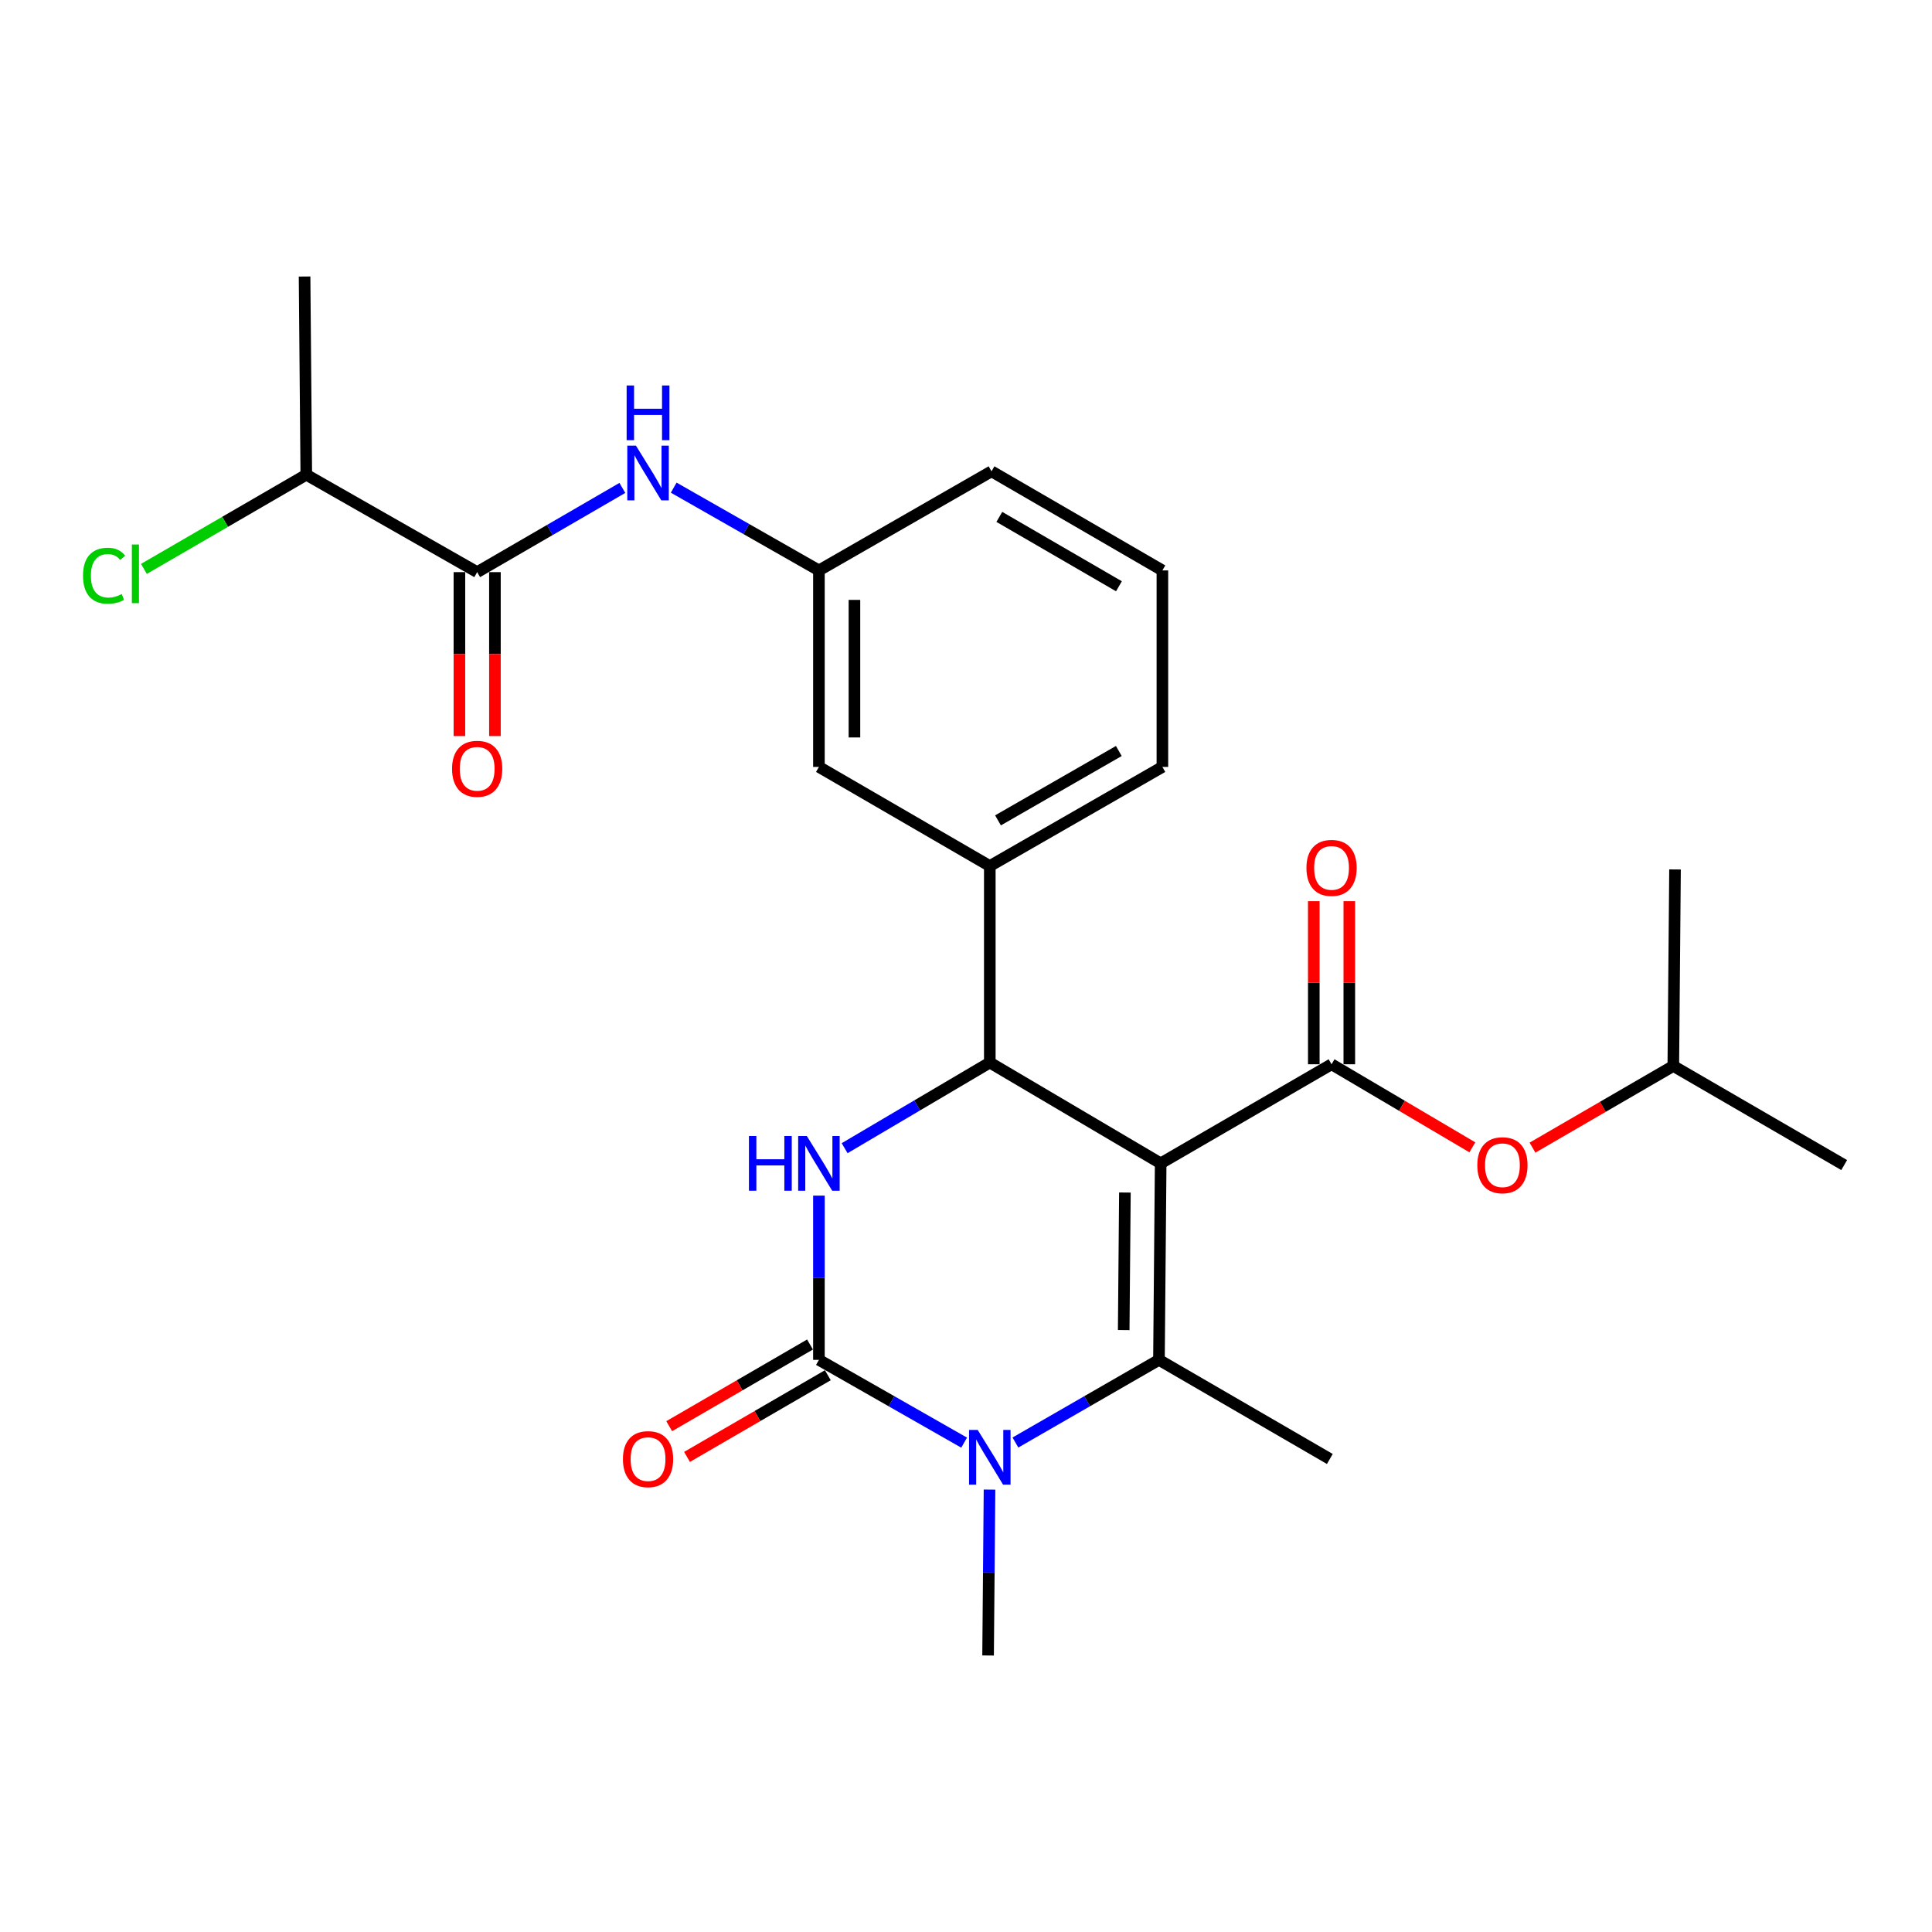 <?xml version='1.0' encoding='iso-8859-1'?>
<svg version='1.1' baseProfile='full'
              xmlns='http://www.w3.org/2000/svg'
                      xmlns:rdkit='http://www.rdkit.org/xml'
                      xmlns:xlink='http://www.w3.org/1999/xlink'
                  xml:space='preserve'
width='1000px' height='1000px' viewBox='0 0 1000 1000'>
<!-- END OF HEADER -->
<rect style='opacity:1.0;fill:#FFFFFF;stroke:none' width='1000' height='1000' x='0' y='0'> </rect>
<path class='bond-0' d='M 322.131,252.548 L 284.557,274.342' style='fill:none;fill-rule:evenodd;stroke:#0000FF;stroke-width:6px;stroke-linecap:butt;stroke-linejoin:miter;stroke-opacity:1' />
<path class='bond-0' d='M 284.557,274.342 L 246.982,296.136' style='fill:none;fill-rule:evenodd;stroke:#000000;stroke-width:6px;stroke-linecap:butt;stroke-linejoin:miter;stroke-opacity:1' />
<path class='bond-1' d='M 348.713,252.408 L 386.293,273.828' style='fill:none;fill-rule:evenodd;stroke:#0000FF;stroke-width:6px;stroke-linecap:butt;stroke-linejoin:miter;stroke-opacity:1' />
<path class='bond-1' d='M 386.293,273.828 L 423.873,295.248' style='fill:none;fill-rule:evenodd;stroke:#000000;stroke-width:6px;stroke-linecap:butt;stroke-linejoin:miter;stroke-opacity:1' />
<path class='bond-2' d='M 158.537,245.714 L 116.512,270.09' style='fill:none;fill-rule:evenodd;stroke:#000000;stroke-width:6px;stroke-linecap:butt;stroke-linejoin:miter;stroke-opacity:1' />
<path class='bond-2' d='M 116.512,270.09 L 74.488,294.465' style='fill:none;fill-rule:evenodd;stroke:#00CC00;stroke-width:6px;stroke-linecap:butt;stroke-linejoin:miter;stroke-opacity:1' />
<path class='bond-3' d='M 158.537,245.714 L 157.648,143.124' style='fill:none;fill-rule:evenodd;stroke:#000000;stroke-width:6px;stroke-linecap:butt;stroke-linejoin:miter;stroke-opacity:1' />
<path class='bond-4' d='M 158.537,245.714 L 246.982,296.136' style='fill:none;fill-rule:evenodd;stroke:#000000;stroke-width:6px;stroke-linecap:butt;stroke-linejoin:miter;stroke-opacity:1' />
<path class='bond-5' d='M 237.79,296.136 L 237.79,338.561' style='fill:none;fill-rule:evenodd;stroke:#000000;stroke-width:6px;stroke-linecap:butt;stroke-linejoin:miter;stroke-opacity:1' />
<path class='bond-5' d='M 237.79,338.561 L 237.79,380.986' style='fill:none;fill-rule:evenodd;stroke:#FF0000;stroke-width:6px;stroke-linecap:butt;stroke-linejoin:miter;stroke-opacity:1' />
<path class='bond-5' d='M 256.174,296.136 L 256.174,338.561' style='fill:none;fill-rule:evenodd;stroke:#000000;stroke-width:6px;stroke-linecap:butt;stroke-linejoin:miter;stroke-opacity:1' />
<path class='bond-5' d='M 256.174,338.561 L 256.174,380.986' style='fill:none;fill-rule:evenodd;stroke:#FF0000;stroke-width:6px;stroke-linecap:butt;stroke-linejoin:miter;stroke-opacity:1' />
<path class='bond-6' d='M 423.873,618.854 L 423.873,661.359' style='fill:none;fill-rule:evenodd;stroke:#0000FF;stroke-width:6px;stroke-linecap:butt;stroke-linejoin:miter;stroke-opacity:1' />
<path class='bond-6' d='M 423.873,661.359 L 423.873,703.864' style='fill:none;fill-rule:evenodd;stroke:#000000;stroke-width:6px;stroke-linecap:butt;stroke-linejoin:miter;stroke-opacity:1' />
<path class='bond-7' d='M 437.18,594.301 L 474.749,572.137' style='fill:none;fill-rule:evenodd;stroke:#0000FF;stroke-width:6px;stroke-linecap:butt;stroke-linejoin:miter;stroke-opacity:1' />
<path class='bond-7' d='M 474.749,572.137 L 512.318,549.973' style='fill:none;fill-rule:evenodd;stroke:#000000;stroke-width:6px;stroke-linecap:butt;stroke-linejoin:miter;stroke-opacity:1' />
<path class='bond-8' d='M 423.873,703.864 L 461.453,725.288' style='fill:none;fill-rule:evenodd;stroke:#000000;stroke-width:6px;stroke-linecap:butt;stroke-linejoin:miter;stroke-opacity:1' />
<path class='bond-8' d='M 461.453,725.288 L 499.033,746.712' style='fill:none;fill-rule:evenodd;stroke:#0000FF;stroke-width:6px;stroke-linecap:butt;stroke-linejoin:miter;stroke-opacity:1' />
<path class='bond-9' d='M 419.261,695.912 L 382.817,717.051' style='fill:none;fill-rule:evenodd;stroke:#000000;stroke-width:6px;stroke-linecap:butt;stroke-linejoin:miter;stroke-opacity:1' />
<path class='bond-9' d='M 382.817,717.051 L 346.372,738.19' style='fill:none;fill-rule:evenodd;stroke:#FF0000;stroke-width:6px;stroke-linecap:butt;stroke-linejoin:miter;stroke-opacity:1' />
<path class='bond-9' d='M 428.485,711.815 L 392.04,732.953' style='fill:none;fill-rule:evenodd;stroke:#000000;stroke-width:6px;stroke-linecap:butt;stroke-linejoin:miter;stroke-opacity:1' />
<path class='bond-9' d='M 392.04,732.953 L 355.596,754.092' style='fill:none;fill-rule:evenodd;stroke:#FF0000;stroke-width:6px;stroke-linecap:butt;stroke-linejoin:miter;stroke-opacity:1' />
<path class='bond-10' d='M 525.584,746.646 L 562.73,725.255' style='fill:none;fill-rule:evenodd;stroke:#0000FF;stroke-width:6px;stroke-linecap:butt;stroke-linejoin:miter;stroke-opacity:1' />
<path class='bond-10' d='M 562.73,725.255 L 599.875,703.864' style='fill:none;fill-rule:evenodd;stroke:#000000;stroke-width:6px;stroke-linecap:butt;stroke-linejoin:miter;stroke-opacity:1' />
<path class='bond-11' d='M 512.174,771.01 L 511.802,813.943' style='fill:none;fill-rule:evenodd;stroke:#0000FF;stroke-width:6px;stroke-linecap:butt;stroke-linejoin:miter;stroke-opacity:1' />
<path class='bond-11' d='M 511.802,813.943 L 511.43,856.876' style='fill:none;fill-rule:evenodd;stroke:#000000;stroke-width:6px;stroke-linecap:butt;stroke-linejoin:miter;stroke-opacity:1' />
<path class='bond-12' d='M 599.875,703.864 L 688.321,755.164' style='fill:none;fill-rule:evenodd;stroke:#000000;stroke-width:6px;stroke-linecap:butt;stroke-linejoin:miter;stroke-opacity:1' />
<path class='bond-13' d='M 599.875,703.864 L 600.764,602.151' style='fill:none;fill-rule:evenodd;stroke:#000000;stroke-width:6px;stroke-linecap:butt;stroke-linejoin:miter;stroke-opacity:1' />
<path class='bond-13' d='M 581.626,688.446 L 582.248,617.248' style='fill:none;fill-rule:evenodd;stroke:#000000;stroke-width:6px;stroke-linecap:butt;stroke-linejoin:miter;stroke-opacity:1' />
<path class='bond-14' d='M 600.764,602.151 L 512.318,549.973' style='fill:none;fill-rule:evenodd;stroke:#000000;stroke-width:6px;stroke-linecap:butt;stroke-linejoin:miter;stroke-opacity:1' />
<path class='bond-15' d='M 600.764,602.151 L 689.209,550.861' style='fill:none;fill-rule:evenodd;stroke:#000000;stroke-width:6px;stroke-linecap:butt;stroke-linejoin:miter;stroke-opacity:1' />
<path class='bond-16' d='M 512.318,549.973 L 512.318,448.26' style='fill:none;fill-rule:evenodd;stroke:#000000;stroke-width:6px;stroke-linecap:butt;stroke-linejoin:miter;stroke-opacity:1' />
<path class='bond-17' d='M 512.318,448.26 L 601.652,396.96' style='fill:none;fill-rule:evenodd;stroke:#000000;stroke-width:6px;stroke-linecap:butt;stroke-linejoin:miter;stroke-opacity:1' />
<path class='bond-17' d='M 516.564,424.623 L 579.098,388.713' style='fill:none;fill-rule:evenodd;stroke:#000000;stroke-width:6px;stroke-linecap:butt;stroke-linejoin:miter;stroke-opacity:1' />
<path class='bond-18' d='M 512.318,448.26 L 423.873,396.96' style='fill:none;fill-rule:evenodd;stroke:#000000;stroke-width:6px;stroke-linecap:butt;stroke-linejoin:miter;stroke-opacity:1' />
<path class='bond-19' d='M 689.209,550.861 L 725.648,572.359' style='fill:none;fill-rule:evenodd;stroke:#000000;stroke-width:6px;stroke-linecap:butt;stroke-linejoin:miter;stroke-opacity:1' />
<path class='bond-19' d='M 725.648,572.359 L 762.087,593.856' style='fill:none;fill-rule:evenodd;stroke:#FF0000;stroke-width:6px;stroke-linecap:butt;stroke-linejoin:miter;stroke-opacity:1' />
<path class='bond-20' d='M 698.401,550.861 L 698.401,508.652' style='fill:none;fill-rule:evenodd;stroke:#000000;stroke-width:6px;stroke-linecap:butt;stroke-linejoin:miter;stroke-opacity:1' />
<path class='bond-20' d='M 698.401,508.652 L 698.401,466.442' style='fill:none;fill-rule:evenodd;stroke:#FF0000;stroke-width:6px;stroke-linecap:butt;stroke-linejoin:miter;stroke-opacity:1' />
<path class='bond-20' d='M 680.017,550.861 L 680.017,508.652' style='fill:none;fill-rule:evenodd;stroke:#000000;stroke-width:6px;stroke-linecap:butt;stroke-linejoin:miter;stroke-opacity:1' />
<path class='bond-20' d='M 680.017,508.652 L 680.017,466.442' style='fill:none;fill-rule:evenodd;stroke:#FF0000;stroke-width:6px;stroke-linecap:butt;stroke-linejoin:miter;stroke-opacity:1' />
<path class='bond-21' d='M 793.211,594.017 L 829.655,572.878' style='fill:none;fill-rule:evenodd;stroke:#FF0000;stroke-width:6px;stroke-linecap:butt;stroke-linejoin:miter;stroke-opacity:1' />
<path class='bond-21' d='M 829.655,572.878 L 866.1,551.74' style='fill:none;fill-rule:evenodd;stroke:#000000;stroke-width:6px;stroke-linecap:butt;stroke-linejoin:miter;stroke-opacity:1' />
<path class='bond-22' d='M 601.652,396.96 L 601.652,295.248' style='fill:none;fill-rule:evenodd;stroke:#000000;stroke-width:6px;stroke-linecap:butt;stroke-linejoin:miter;stroke-opacity:1' />
<path class='bond-23' d='M 601.652,295.248 L 513.207,243.948' style='fill:none;fill-rule:evenodd;stroke:#000000;stroke-width:6px;stroke-linecap:butt;stroke-linejoin:miter;stroke-opacity:1' />
<path class='bond-23' d='M 579.162,303.455 L 517.25,267.545' style='fill:none;fill-rule:evenodd;stroke:#000000;stroke-width:6px;stroke-linecap:butt;stroke-linejoin:miter;stroke-opacity:1' />
<path class='bond-24' d='M 513.207,243.948 L 423.873,295.248' style='fill:none;fill-rule:evenodd;stroke:#000000;stroke-width:6px;stroke-linecap:butt;stroke-linejoin:miter;stroke-opacity:1' />
<path class='bond-25' d='M 423.873,295.248 L 423.873,396.96' style='fill:none;fill-rule:evenodd;stroke:#000000;stroke-width:6px;stroke-linecap:butt;stroke-linejoin:miter;stroke-opacity:1' />
<path class='bond-25' d='M 442.257,310.505 L 442.257,381.703' style='fill:none;fill-rule:evenodd;stroke:#000000;stroke-width:6px;stroke-linecap:butt;stroke-linejoin:miter;stroke-opacity:1' />
<path class='bond-26' d='M 866.1,551.74 L 954.545,603.04' style='fill:none;fill-rule:evenodd;stroke:#000000;stroke-width:6px;stroke-linecap:butt;stroke-linejoin:miter;stroke-opacity:1' />
<path class='bond-27' d='M 866.1,551.74 L 866.989,450.027' style='fill:none;fill-rule:evenodd;stroke:#000000;stroke-width:6px;stroke-linecap:butt;stroke-linejoin:miter;stroke-opacity:1' />
<path  class='atom-0' d='M 329.168 230.676
L 338.448 245.676
Q 339.368 247.156, 340.848 249.836
Q 342.328 252.516, 342.408 252.676
L 342.408 230.676
L 346.168 230.676
L 346.168 258.996
L 342.288 258.996
L 332.328 242.596
Q 331.168 240.676, 329.928 238.476
Q 328.728 236.276, 328.368 235.596
L 328.368 258.996
L 324.688 258.996
L 324.688 230.676
L 329.168 230.676
' fill='#0000FF'/>
<path  class='atom-0' d='M 324.348 199.524
L 328.188 199.524
L 328.188 211.564
L 342.668 211.564
L 342.668 199.524
L 346.508 199.524
L 346.508 227.844
L 342.668 227.844
L 342.668 214.764
L 328.188 214.764
L 328.188 227.844
L 324.348 227.844
L 324.348 199.524
' fill='#0000FF'/>
<path  class='atom-3' d='M 233.982 397.929
Q 233.982 391.129, 237.342 387.329
Q 240.702 383.529, 246.982 383.529
Q 253.262 383.529, 256.622 387.329
Q 259.982 391.129, 259.982 397.929
Q 259.982 404.809, 256.582 408.729
Q 253.182 412.609, 246.982 412.609
Q 240.742 412.609, 237.342 408.729
Q 233.982 404.849, 233.982 397.929
M 246.982 409.409
Q 251.302 409.409, 253.622 406.529
Q 255.982 403.609, 255.982 397.929
Q 255.982 392.369, 253.622 389.569
Q 251.302 386.729, 246.982 386.729
Q 242.662 386.729, 240.302 389.529
Q 237.982 392.329, 237.982 397.929
Q 237.982 403.649, 240.302 406.529
Q 242.662 409.409, 246.982 409.409
' fill='#FF0000'/>
<path  class='atom-4' d='M 42.971 297.995
Q 42.971 290.955, 46.251 287.275
Q 49.571 283.555, 55.851 283.555
Q 61.691 283.555, 64.811 287.675
L 62.171 289.835
Q 59.891 286.835, 55.851 286.835
Q 51.571 286.835, 49.291 289.715
Q 47.051 292.555, 47.051 297.995
Q 47.051 303.595, 49.371 306.475
Q 51.731 309.355, 56.291 309.355
Q 59.411 309.355, 63.051 307.475
L 64.171 310.475
Q 62.691 311.435, 60.451 311.995
Q 58.211 312.555, 55.731 312.555
Q 49.571 312.555, 46.251 308.795
Q 42.971 305.035, 42.971 297.995
' fill='#00CC00'/>
<path  class='atom-4' d='M 68.251 281.835
L 71.931 281.835
L 71.931 312.195
L 68.251 312.195
L 68.251 281.835
' fill='#00CC00'/>
<path  class='atom-5' d='M 387.653 587.991
L 391.493 587.991
L 391.493 600.031
L 405.973 600.031
L 405.973 587.991
L 409.813 587.991
L 409.813 616.311
L 405.973 616.311
L 405.973 603.231
L 391.493 603.231
L 391.493 616.311
L 387.653 616.311
L 387.653 587.991
' fill='#0000FF'/>
<path  class='atom-5' d='M 417.613 587.991
L 426.893 602.991
Q 427.813 604.471, 429.293 607.151
Q 430.773 609.831, 430.853 609.991
L 430.853 587.991
L 434.613 587.991
L 434.613 616.311
L 430.733 616.311
L 420.773 599.911
Q 419.613 597.991, 418.373 595.791
Q 417.173 593.591, 416.813 592.911
L 416.813 616.311
L 413.133 616.311
L 413.133 587.991
L 417.613 587.991
' fill='#0000FF'/>
<path  class='atom-7' d='M 506.058 740.126
L 515.338 755.126
Q 516.258 756.606, 517.738 759.286
Q 519.218 761.966, 519.298 762.126
L 519.298 740.126
L 523.058 740.126
L 523.058 768.446
L 519.178 768.446
L 509.218 752.046
Q 508.058 750.126, 506.818 747.926
Q 505.618 745.726, 505.258 745.046
L 505.258 768.446
L 501.578 768.446
L 501.578 740.126
L 506.058 740.126
' fill='#0000FF'/>
<path  class='atom-14' d='M 322.428 755.244
Q 322.428 748.444, 325.788 744.644
Q 329.148 740.844, 335.428 740.844
Q 341.708 740.844, 345.068 744.644
Q 348.428 748.444, 348.428 755.244
Q 348.428 762.124, 345.028 766.044
Q 341.628 769.924, 335.428 769.924
Q 329.188 769.924, 325.788 766.044
Q 322.428 762.164, 322.428 755.244
M 335.428 766.724
Q 339.748 766.724, 342.068 763.844
Q 344.428 760.924, 344.428 755.244
Q 344.428 749.684, 342.068 746.884
Q 339.748 744.044, 335.428 744.044
Q 331.108 744.044, 328.748 746.844
Q 326.428 749.644, 326.428 755.244
Q 326.428 760.964, 328.748 763.844
Q 331.108 766.724, 335.428 766.724
' fill='#FF0000'/>
<path  class='atom-15' d='M 764.655 603.12
Q 764.655 596.32, 768.015 592.52
Q 771.375 588.72, 777.655 588.72
Q 783.935 588.72, 787.295 592.52
Q 790.655 596.32, 790.655 603.12
Q 790.655 610, 787.255 613.92
Q 783.855 617.8, 777.655 617.8
Q 771.415 617.8, 768.015 613.92
Q 764.655 610.04, 764.655 603.12
M 777.655 614.6
Q 781.975 614.6, 784.295 611.72
Q 786.655 608.8, 786.655 603.12
Q 786.655 597.56, 784.295 594.76
Q 781.975 591.92, 777.655 591.92
Q 773.335 591.92, 770.975 594.72
Q 768.655 597.52, 768.655 603.12
Q 768.655 608.84, 770.975 611.72
Q 773.335 614.6, 777.655 614.6
' fill='#FF0000'/>
<path  class='atom-16' d='M 676.209 449.219
Q 676.209 442.419, 679.569 438.619
Q 682.929 434.819, 689.209 434.819
Q 695.489 434.819, 698.849 438.619
Q 702.209 442.419, 702.209 449.219
Q 702.209 456.099, 698.809 460.019
Q 695.409 463.899, 689.209 463.899
Q 682.969 463.899, 679.569 460.019
Q 676.209 456.139, 676.209 449.219
M 689.209 460.699
Q 693.529 460.699, 695.849 457.819
Q 698.209 454.899, 698.209 449.219
Q 698.209 443.659, 695.849 440.859
Q 693.529 438.019, 689.209 438.019
Q 684.889 438.019, 682.529 440.819
Q 680.209 443.619, 680.209 449.219
Q 680.209 454.939, 682.529 457.819
Q 684.889 460.699, 689.209 460.699
' fill='#FF0000'/>
</svg>
